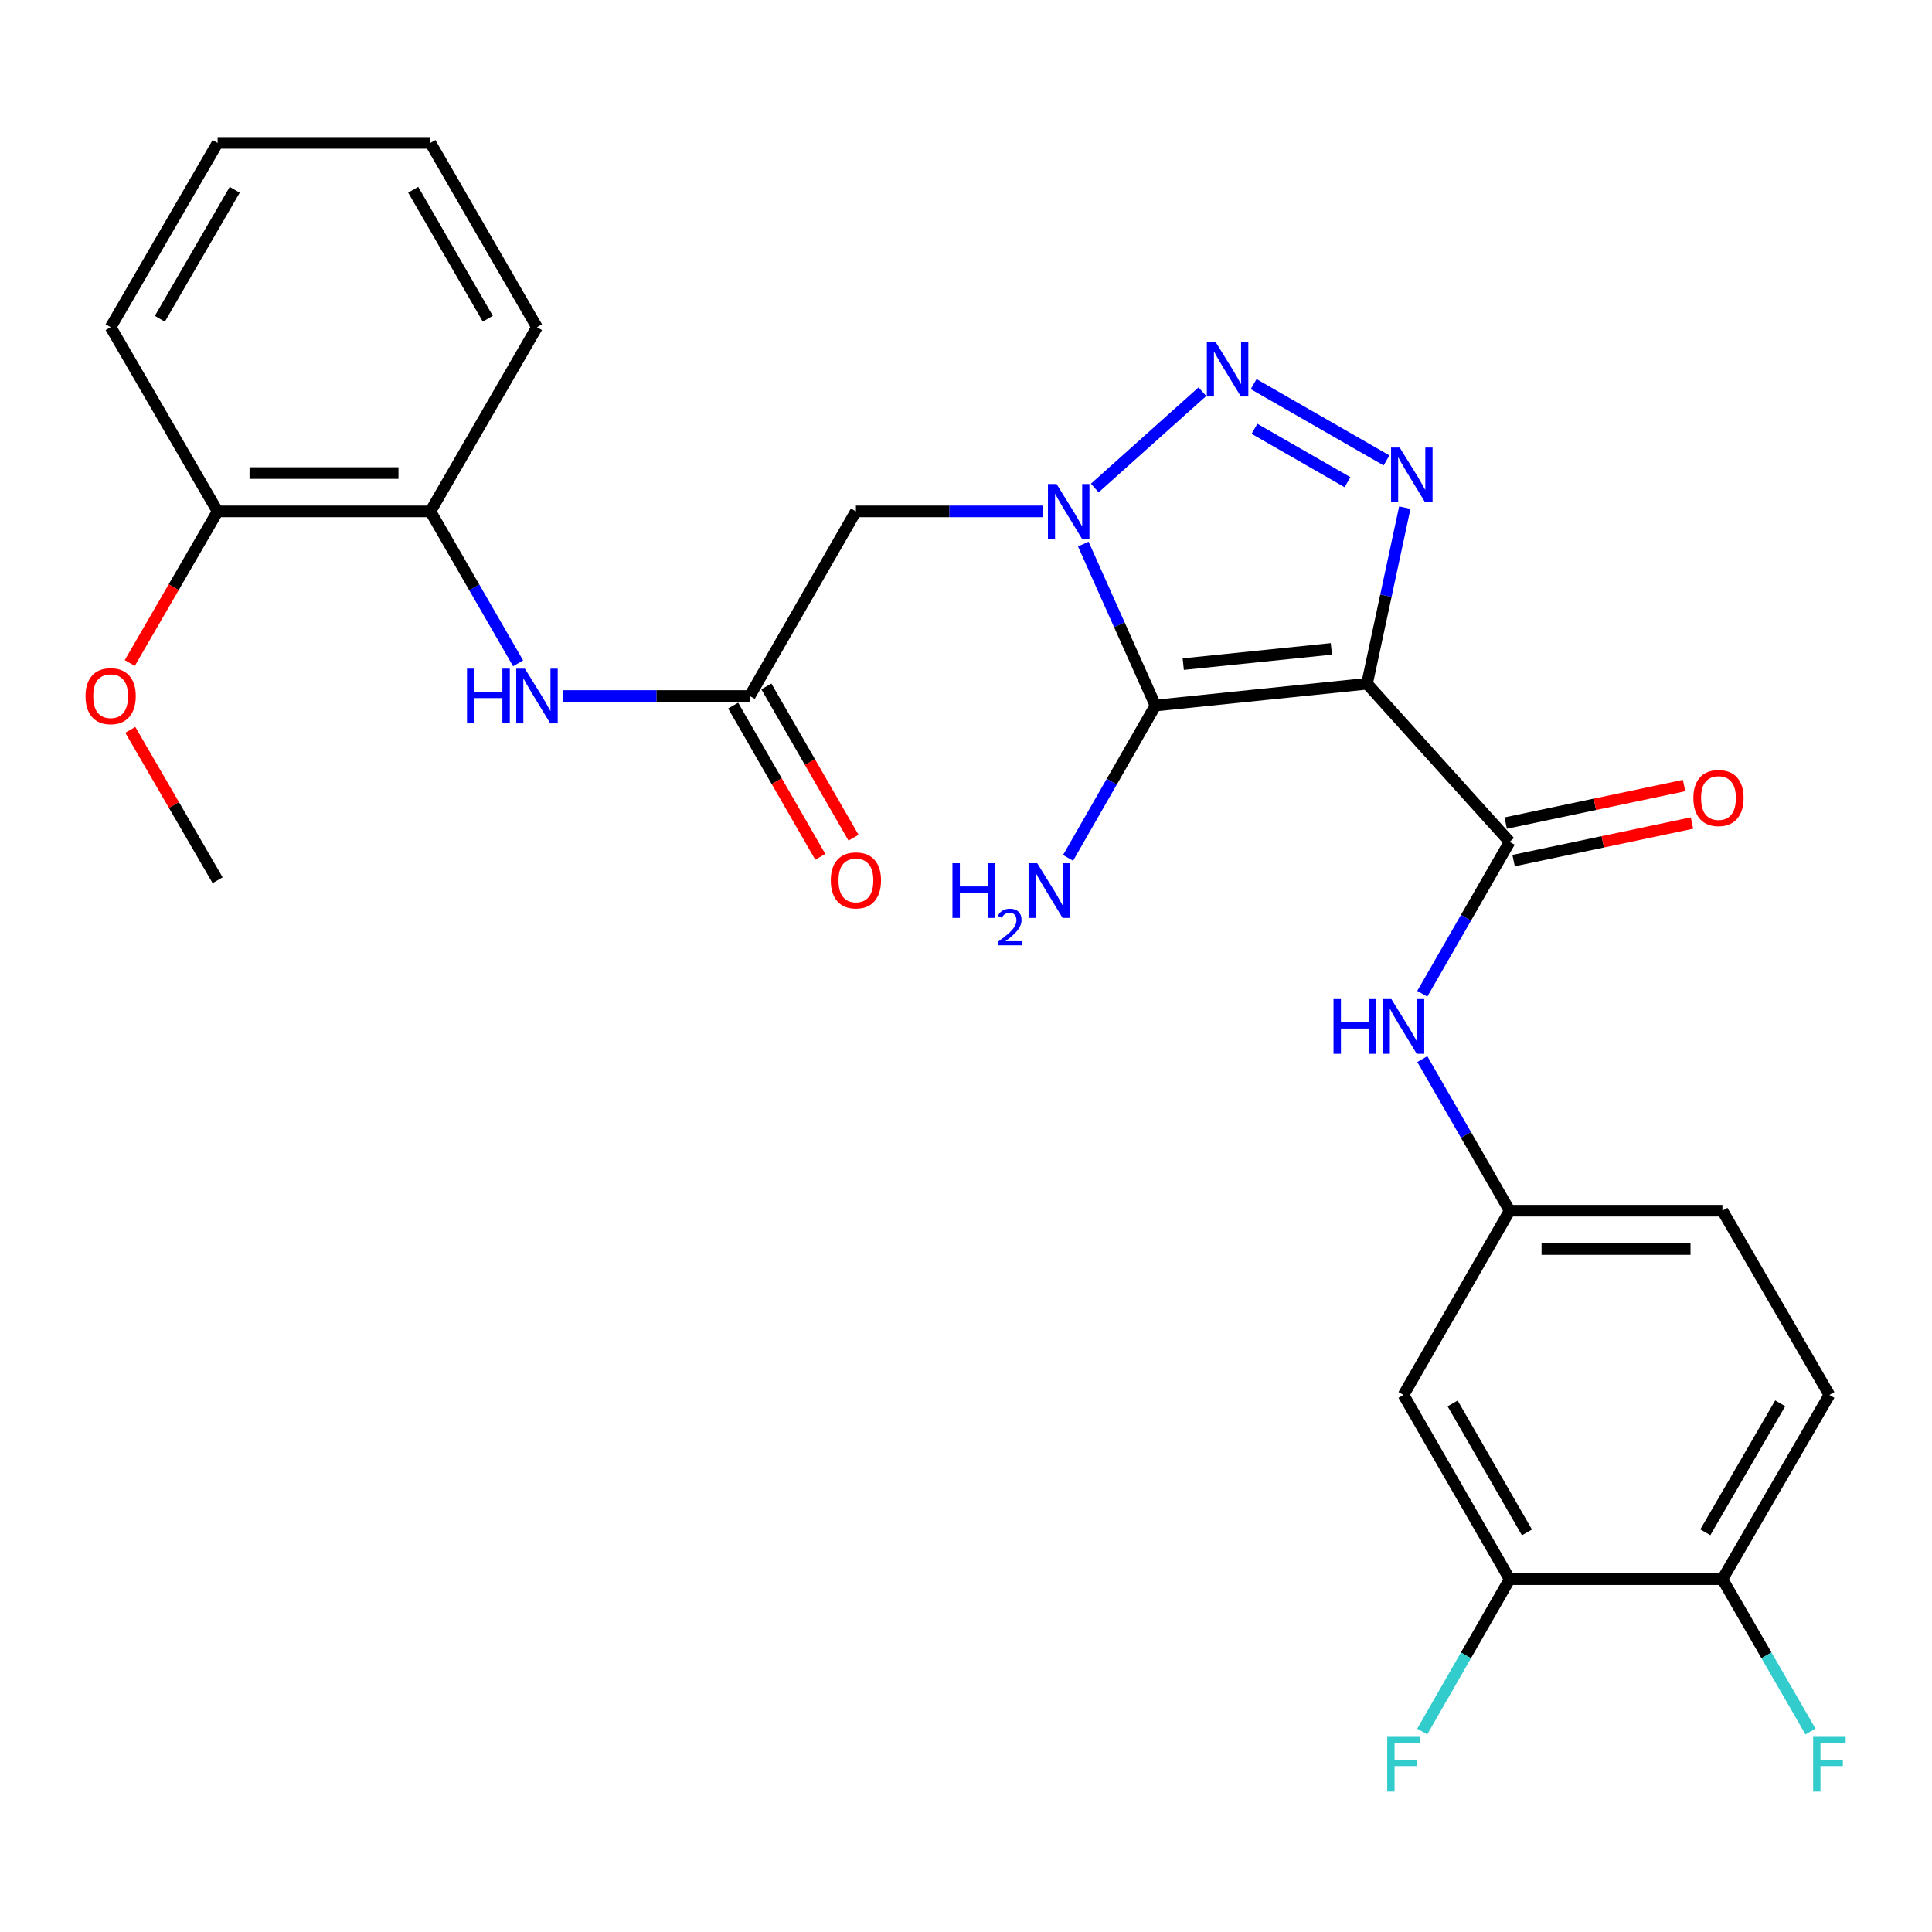 <?xml version='1.0' encoding='iso-8859-1'?>
<svg version='1.1' baseProfile='full'
              xmlns='http://www.w3.org/2000/svg'
                      xmlns:rdkit='http://www.rdkit.org/xml'
                      xmlns:xlink='http://www.w3.org/1999/xlink'
                  xml:space='preserve'
width='1000px' height='1000px' viewBox='0 0 1000 1000'>
<!-- END OF HEADER -->
<rect style='opacity:1.0;fill:#FFFFFF;stroke:none' width='1000' height='1000' x='0' y='0'> </rect>
<path class='bond-1' d='M 707.573,353.904 L 598.059,365.181' style='fill:none;fill-rule:evenodd;stroke:#000000;stroke-width:6px;stroke-linecap:butt;stroke-linejoin:miter;stroke-opacity:1' />
<path class='bond-1' d='M 689.113,335.859 L 612.453,343.752' style='fill:none;fill-rule:evenodd;stroke:#000000;stroke-width:6px;stroke-linecap:butt;stroke-linejoin:miter;stroke-opacity:1' />
<path class='bond-3' d='M 707.573,353.904 L 717.349,308.326' style='fill:none;fill-rule:evenodd;stroke:#000000;stroke-width:6px;stroke-linecap:butt;stroke-linejoin:miter;stroke-opacity:1' />
<path class='bond-3' d='M 717.349,308.326 L 727.124,262.747' style='fill:none;fill-rule:evenodd;stroke:#0000FF;stroke-width:6px;stroke-linecap:butt;stroke-linejoin:miter;stroke-opacity:1' />
<path class='bond-4' d='M 707.573,353.904 L 781.394,435.74' style='fill:none;fill-rule:evenodd;stroke:#000000;stroke-width:6px;stroke-linecap:butt;stroke-linejoin:miter;stroke-opacity:1' />
<path class='bond-0' d='M 560.709,281.606 L 579.384,323.394' style='fill:none;fill-rule:evenodd;stroke:#0000FF;stroke-width:6px;stroke-linecap:butt;stroke-linejoin:miter;stroke-opacity:1' />
<path class='bond-0' d='M 579.384,323.394 L 598.059,365.181' style='fill:none;fill-rule:evenodd;stroke:#000000;stroke-width:6px;stroke-linecap:butt;stroke-linejoin:miter;stroke-opacity:1' />
<path class='bond-5' d='M 539.657,264.695 L 491.338,264.695' style='fill:none;fill-rule:evenodd;stroke:#0000FF;stroke-width:6px;stroke-linecap:butt;stroke-linejoin:miter;stroke-opacity:1' />
<path class='bond-5' d='M 491.338,264.695 L 443.019,264.695' style='fill:none;fill-rule:evenodd;stroke:#000000;stroke-width:6px;stroke-linecap:butt;stroke-linejoin:miter;stroke-opacity:1' />
<path class='bond-28' d='M 566.65,252.61 L 622.347,202.751' style='fill:none;fill-rule:evenodd;stroke:#0000FF;stroke-width:6px;stroke-linecap:butt;stroke-linejoin:miter;stroke-opacity:1' />
<path class='bond-14' d='M 598.059,365.181 L 575.442,404.61' style='fill:none;fill-rule:evenodd;stroke:#000000;stroke-width:6px;stroke-linecap:butt;stroke-linejoin:miter;stroke-opacity:1' />
<path class='bond-14' d='M 575.442,404.61 L 552.825,444.04' style='fill:none;fill-rule:evenodd;stroke:#0000FF;stroke-width:6px;stroke-linecap:butt;stroke-linejoin:miter;stroke-opacity:1' />
<path class='bond-2' d='M 648.883,198.817 L 717.654,238.302' style='fill:none;fill-rule:evenodd;stroke:#0000FF;stroke-width:6px;stroke-linecap:butt;stroke-linejoin:miter;stroke-opacity:1' />
<path class='bond-2' d='M 649.319,221.946 L 697.459,249.586' style='fill:none;fill-rule:evenodd;stroke:#0000FF;stroke-width:6px;stroke-linecap:butt;stroke-linejoin:miter;stroke-opacity:1' />
<path class='bond-7' d='M 781.394,435.74 L 758.783,475.056' style='fill:none;fill-rule:evenodd;stroke:#000000;stroke-width:6px;stroke-linecap:butt;stroke-linejoin:miter;stroke-opacity:1' />
<path class='bond-7' d='M 758.783,475.056 L 736.172,514.372' style='fill:none;fill-rule:evenodd;stroke:#0000FF;stroke-width:6px;stroke-linecap:butt;stroke-linejoin:miter;stroke-opacity:1' />
<path class='bond-13' d='M 783.438,445.447 L 829.604,435.726' style='fill:none;fill-rule:evenodd;stroke:#000000;stroke-width:6px;stroke-linecap:butt;stroke-linejoin:miter;stroke-opacity:1' />
<path class='bond-13' d='M 829.604,435.726 L 875.769,426.004' style='fill:none;fill-rule:evenodd;stroke:#FF0000;stroke-width:6px;stroke-linecap:butt;stroke-linejoin:miter;stroke-opacity:1' />
<path class='bond-13' d='M 779.35,426.032 L 825.515,416.31' style='fill:none;fill-rule:evenodd;stroke:#000000;stroke-width:6px;stroke-linecap:butt;stroke-linejoin:miter;stroke-opacity:1' />
<path class='bond-13' d='M 825.515,416.31 L 871.68,406.588' style='fill:none;fill-rule:evenodd;stroke:#FF0000;stroke-width:6px;stroke-linecap:butt;stroke-linejoin:miter;stroke-opacity:1' />
<path class='bond-6' d='M 443.019,264.695 L 388.069,360.254' style='fill:none;fill-rule:evenodd;stroke:#000000;stroke-width:6px;stroke-linecap:butt;stroke-linejoin:miter;stroke-opacity:1' />
<path class='bond-8' d='M 388.069,360.254 L 339.75,360.254' style='fill:none;fill-rule:evenodd;stroke:#000000;stroke-width:6px;stroke-linecap:butt;stroke-linejoin:miter;stroke-opacity:1' />
<path class='bond-8' d='M 339.75,360.254 L 291.431,360.254' style='fill:none;fill-rule:evenodd;stroke:#0000FF;stroke-width:6px;stroke-linecap:butt;stroke-linejoin:miter;stroke-opacity:1' />
<path class='bond-16' d='M 379.474,365.207 L 402.03,404.351' style='fill:none;fill-rule:evenodd;stroke:#000000;stroke-width:6px;stroke-linecap:butt;stroke-linejoin:miter;stroke-opacity:1' />
<path class='bond-16' d='M 402.03,404.351 L 424.586,443.496' style='fill:none;fill-rule:evenodd;stroke:#FF0000;stroke-width:6px;stroke-linecap:butt;stroke-linejoin:miter;stroke-opacity:1' />
<path class='bond-16' d='M 396.665,355.3 L 419.222,394.445' style='fill:none;fill-rule:evenodd;stroke:#000000;stroke-width:6px;stroke-linecap:butt;stroke-linejoin:miter;stroke-opacity:1' />
<path class='bond-16' d='M 419.222,394.445 L 441.778,433.589' style='fill:none;fill-rule:evenodd;stroke:#FF0000;stroke-width:6px;stroke-linecap:butt;stroke-linejoin:miter;stroke-opacity:1' />
<path class='bond-12' d='M 736.188,548.199 L 758.791,587.429' style='fill:none;fill-rule:evenodd;stroke:#0000FF;stroke-width:6px;stroke-linecap:butt;stroke-linejoin:miter;stroke-opacity:1' />
<path class='bond-12' d='M 758.791,587.429 L 781.394,626.659' style='fill:none;fill-rule:evenodd;stroke:#000000;stroke-width:6px;stroke-linecap:butt;stroke-linejoin:miter;stroke-opacity:1' />
<path class='bond-11' d='M 268.17,343.335 L 245.469,304.015' style='fill:none;fill-rule:evenodd;stroke:#0000FF;stroke-width:6px;stroke-linecap:butt;stroke-linejoin:miter;stroke-opacity:1' />
<path class='bond-11' d='M 245.469,304.015 L 222.768,264.695' style='fill:none;fill-rule:evenodd;stroke:#000000;stroke-width:6px;stroke-linecap:butt;stroke-linejoin:miter;stroke-opacity:1' />
<path class='bond-9' d='M 781.394,817.38 L 726.444,722.019' style='fill:none;fill-rule:evenodd;stroke:#000000;stroke-width:6px;stroke-linecap:butt;stroke-linejoin:miter;stroke-opacity:1' />
<path class='bond-9' d='M 790.343,793.169 L 751.878,726.417' style='fill:none;fill-rule:evenodd;stroke:#000000;stroke-width:6px;stroke-linecap:butt;stroke-linejoin:miter;stroke-opacity:1' />
<path class='bond-19' d='M 781.394,817.38 L 758.773,856.809' style='fill:none;fill-rule:evenodd;stroke:#000000;stroke-width:6px;stroke-linecap:butt;stroke-linejoin:miter;stroke-opacity:1' />
<path class='bond-19' d='M 758.773,856.809 L 736.152,896.239' style='fill:none;fill-rule:evenodd;stroke:#33CCCC;stroke-width:6px;stroke-linecap:butt;stroke-linejoin:miter;stroke-opacity:1' />
<path class='bond-29' d='M 781.394,817.38 L 891.526,817.38' style='fill:none;fill-rule:evenodd;stroke:#000000;stroke-width:6px;stroke-linecap:butt;stroke-linejoin:miter;stroke-opacity:1' />
<path class='bond-10' d='M 726.444,722.019 L 781.394,626.659' style='fill:none;fill-rule:evenodd;stroke:#000000;stroke-width:6px;stroke-linecap:butt;stroke-linejoin:miter;stroke-opacity:1' />
<path class='bond-17' d='M 222.768,264.695 L 112.636,264.695' style='fill:none;fill-rule:evenodd;stroke:#000000;stroke-width:6px;stroke-linecap:butt;stroke-linejoin:miter;stroke-opacity:1' />
<path class='bond-17' d='M 206.248,244.853 L 129.156,244.853' style='fill:none;fill-rule:evenodd;stroke:#000000;stroke-width:6px;stroke-linecap:butt;stroke-linejoin:miter;stroke-opacity:1' />
<path class='bond-23' d='M 222.768,264.695 L 277.938,169.345' style='fill:none;fill-rule:evenodd;stroke:#000000;stroke-width:6px;stroke-linecap:butt;stroke-linejoin:miter;stroke-opacity:1' />
<path class='bond-20' d='M 781.394,626.659 L 891.526,626.659' style='fill:none;fill-rule:evenodd;stroke:#000000;stroke-width:6px;stroke-linecap:butt;stroke-linejoin:miter;stroke-opacity:1' />
<path class='bond-20' d='M 797.914,646.5 L 875.006,646.5' style='fill:none;fill-rule:evenodd;stroke:#000000;stroke-width:6px;stroke-linecap:butt;stroke-linejoin:miter;stroke-opacity:1' />
<path class='bond-15' d='M 891.526,817.38 L 946.894,722.019' style='fill:none;fill-rule:evenodd;stroke:#000000;stroke-width:6px;stroke-linecap:butt;stroke-linejoin:miter;stroke-opacity:1' />
<path class='bond-15' d='M 882.672,793.113 L 921.43,726.361' style='fill:none;fill-rule:evenodd;stroke:#000000;stroke-width:6px;stroke-linecap:butt;stroke-linejoin:miter;stroke-opacity:1' />
<path class='bond-21' d='M 891.526,817.38 L 914.318,856.807' style='fill:none;fill-rule:evenodd;stroke:#000000;stroke-width:6px;stroke-linecap:butt;stroke-linejoin:miter;stroke-opacity:1' />
<path class='bond-21' d='M 914.318,856.807 L 937.11,896.233' style='fill:none;fill-rule:evenodd;stroke:#33CCCC;stroke-width:6px;stroke-linecap:butt;stroke-linejoin:miter;stroke-opacity:1' />
<path class='bond-22' d='M 112.636,264.695 L 89.9,303.934' style='fill:none;fill-rule:evenodd;stroke:#000000;stroke-width:6px;stroke-linecap:butt;stroke-linejoin:miter;stroke-opacity:1' />
<path class='bond-22' d='M 89.9,303.934 L 67.165,343.173' style='fill:none;fill-rule:evenodd;stroke:#FF0000;stroke-width:6px;stroke-linecap:butt;stroke-linejoin:miter;stroke-opacity:1' />
<path class='bond-24' d='M 112.636,264.695 L 57.267,169.345' style='fill:none;fill-rule:evenodd;stroke:#000000;stroke-width:6px;stroke-linecap:butt;stroke-linejoin:miter;stroke-opacity:1' />
<path class='bond-18' d='M 946.894,722.019 L 891.526,626.659' style='fill:none;fill-rule:evenodd;stroke:#000000;stroke-width:6px;stroke-linecap:butt;stroke-linejoin:miter;stroke-opacity:1' />
<path class='bond-25' d='M 67.438,377.77 L 90.037,416.692' style='fill:none;fill-rule:evenodd;stroke:#FF0000;stroke-width:6px;stroke-linecap:butt;stroke-linejoin:miter;stroke-opacity:1' />
<path class='bond-25' d='M 90.037,416.692 L 112.636,455.614' style='fill:none;fill-rule:evenodd;stroke:#000000;stroke-width:6px;stroke-linecap:butt;stroke-linejoin:miter;stroke-opacity:1' />
<path class='bond-26' d='M 277.938,169.345 L 222.768,73.974' style='fill:none;fill-rule:evenodd;stroke:#000000;stroke-width:6px;stroke-linecap:butt;stroke-linejoin:miter;stroke-opacity:1' />
<path class='bond-26' d='M 252.488,164.975 L 213.868,98.215' style='fill:none;fill-rule:evenodd;stroke:#000000;stroke-width:6px;stroke-linecap:butt;stroke-linejoin:miter;stroke-opacity:1' />
<path class='bond-30' d='M 57.267,169.345 L 112.636,73.974' style='fill:none;fill-rule:evenodd;stroke:#000000;stroke-width:6px;stroke-linecap:butt;stroke-linejoin:miter;stroke-opacity:1' />
<path class='bond-30' d='M 82.732,165.002 L 121.49,98.242' style='fill:none;fill-rule:evenodd;stroke:#000000;stroke-width:6px;stroke-linecap:butt;stroke-linejoin:miter;stroke-opacity:1' />
<path class='bond-27' d='M 222.768,73.974 L 112.636,73.974' style='fill:none;fill-rule:evenodd;stroke:#000000;stroke-width:6px;stroke-linecap:butt;stroke-linejoin:miter;stroke-opacity:1' />
<path  class='atom-1' d='M 546.891 250.535
L 556.171 265.535
Q 557.091 267.015, 558.571 269.695
Q 560.051 272.375, 560.131 272.535
L 560.131 250.535
L 563.891 250.535
L 563.891 278.855
L 560.011 278.855
L 550.051 262.455
Q 548.891 260.535, 547.651 258.335
Q 546.451 256.135, 546.091 255.455
L 546.091 278.855
L 542.411 278.855
L 542.411 250.535
L 546.891 250.535
' fill='#0000FF'/>
<path  class='atom-3' d='M 629.134 176.912
L 638.414 191.912
Q 639.334 193.392, 640.814 196.072
Q 642.294 198.752, 642.374 198.912
L 642.374 176.912
L 646.134 176.912
L 646.134 205.232
L 642.254 205.232
L 632.294 188.832
Q 631.134 186.912, 629.894 184.712
Q 628.694 182.512, 628.334 181.832
L 628.334 205.232
L 624.654 205.232
L 624.654 176.912
L 629.134 176.912
' fill='#0000FF'/>
<path  class='atom-4' d='M 724.494 231.663
L 733.774 246.663
Q 734.694 248.143, 736.174 250.823
Q 737.654 253.503, 737.734 253.663
L 737.734 231.663
L 741.494 231.663
L 741.494 259.983
L 737.614 259.983
L 727.654 243.583
Q 726.494 241.663, 725.254 239.463
Q 724.054 237.263, 723.694 236.583
L 723.694 259.983
L 720.014 259.983
L 720.014 231.663
L 724.494 231.663
' fill='#0000FF'/>
<path  class='atom-8' d='M 690.224 517.127
L 694.064 517.127
L 694.064 529.167
L 708.544 529.167
L 708.544 517.127
L 712.384 517.127
L 712.384 545.447
L 708.544 545.447
L 708.544 532.367
L 694.064 532.367
L 694.064 545.447
L 690.224 545.447
L 690.224 517.127
' fill='#0000FF'/>
<path  class='atom-8' d='M 720.184 517.127
L 729.464 532.127
Q 730.384 533.607, 731.864 536.287
Q 733.344 538.967, 733.424 539.127
L 733.424 517.127
L 737.184 517.127
L 737.184 545.447
L 733.304 545.447
L 723.344 529.047
Q 722.184 527.127, 720.944 524.927
Q 719.744 522.727, 719.384 522.047
L 719.384 545.447
L 715.704 545.447
L 715.704 517.127
L 720.184 517.127
' fill='#0000FF'/>
<path  class='atom-9' d='M 241.718 346.094
L 245.558 346.094
L 245.558 358.134
L 260.038 358.134
L 260.038 346.094
L 263.878 346.094
L 263.878 374.414
L 260.038 374.414
L 260.038 361.334
L 245.558 361.334
L 245.558 374.414
L 241.718 374.414
L 241.718 346.094
' fill='#0000FF'/>
<path  class='atom-9' d='M 271.678 346.094
L 280.958 361.094
Q 281.878 362.574, 283.358 365.254
Q 284.838 367.934, 284.918 368.094
L 284.918 346.094
L 288.678 346.094
L 288.678 374.414
L 284.798 374.414
L 274.838 358.014
Q 273.678 356.094, 272.438 353.894
Q 271.238 351.694, 270.878 351.014
L 270.878 374.414
L 267.198 374.414
L 267.198 346.094
L 271.678 346.094
' fill='#0000FF'/>
<path  class='atom-14' d='M 876.486 413.057
Q 876.486 406.257, 879.846 402.457
Q 883.206 398.657, 889.486 398.657
Q 895.766 398.657, 899.126 402.457
Q 902.486 406.257, 902.486 413.057
Q 902.486 419.937, 899.086 423.857
Q 895.686 427.737, 889.486 427.737
Q 883.246 427.737, 879.846 423.857
Q 876.486 419.977, 876.486 413.057
M 889.486 424.537
Q 893.806 424.537, 896.126 421.657
Q 898.486 418.737, 898.486 413.057
Q 898.486 407.497, 896.126 404.697
Q 893.806 401.857, 889.486 401.857
Q 885.166 401.857, 882.806 404.657
Q 880.486 407.457, 880.486 413.057
Q 880.486 418.777, 882.806 421.657
Q 885.166 424.537, 889.486 424.537
' fill='#FF0000'/>
<path  class='atom-15' d='M 492.987 446.8
L 496.827 446.8
L 496.827 458.84
L 511.307 458.84
L 511.307 446.8
L 515.147 446.8
L 515.147 475.12
L 511.307 475.12
L 511.307 462.04
L 496.827 462.04
L 496.827 475.12
L 492.987 475.12
L 492.987 446.8
' fill='#0000FF'/>
<path  class='atom-15' d='M 516.52 474.127
Q 517.206 472.358, 518.843 471.381
Q 520.48 470.378, 522.75 470.378
Q 525.575 470.378, 527.159 471.909
Q 528.743 473.44, 528.743 476.16
Q 528.743 478.932, 526.684 481.519
Q 524.651 484.106, 520.427 487.168
L 529.06 487.168
L 529.06 489.28
L 516.467 489.28
L 516.467 487.512
Q 519.952 485.03, 522.011 483.182
Q 524.097 481.334, 525.1 479.671
Q 526.103 478.008, 526.103 476.292
Q 526.103 474.496, 525.205 473.493
Q 524.308 472.49, 522.75 472.49
Q 521.245 472.49, 520.242 473.097
Q 519.239 473.704, 518.526 475.051
L 516.52 474.127
' fill='#0000FF'/>
<path  class='atom-15' d='M 536.86 446.8
L 546.14 461.8
Q 547.06 463.28, 548.54 465.96
Q 550.02 468.64, 550.1 468.8
L 550.1 446.8
L 553.86 446.8
L 553.86 475.12
L 549.98 475.12
L 540.02 458.72
Q 538.86 456.8, 537.62 454.6
Q 536.42 452.4, 536.06 451.72
L 536.06 475.12
L 532.38 475.12
L 532.38 446.8
L 536.86 446.8
' fill='#0000FF'/>
<path  class='atom-17' d='M 430.019 455.694
Q 430.019 448.894, 433.379 445.094
Q 436.739 441.294, 443.019 441.294
Q 449.299 441.294, 452.659 445.094
Q 456.019 448.894, 456.019 455.694
Q 456.019 462.574, 452.619 466.494
Q 449.219 470.374, 443.019 470.374
Q 436.779 470.374, 433.379 466.494
Q 430.019 462.614, 430.019 455.694
M 443.019 467.174
Q 447.339 467.174, 449.659 464.294
Q 452.019 461.374, 452.019 455.694
Q 452.019 450.134, 449.659 447.334
Q 447.339 444.494, 443.019 444.494
Q 438.699 444.494, 436.339 447.294
Q 434.019 450.094, 434.019 455.694
Q 434.019 461.414, 436.339 464.294
Q 438.699 467.174, 443.019 467.174
' fill='#FF0000'/>
<path  class='atom-20' d='M 718.024 898.999
L 734.864 898.999
L 734.864 902.239
L 721.824 902.239
L 721.824 910.839
L 733.424 910.839
L 733.424 914.119
L 721.824 914.119
L 721.824 927.319
L 718.024 927.319
L 718.024 898.999
' fill='#33CCCC'/>
<path  class='atom-22' d='M 938.474 898.999
L 955.314 898.999
L 955.314 902.239
L 942.274 902.239
L 942.274 910.839
L 953.874 910.839
L 953.874 914.119
L 942.274 914.119
L 942.274 927.319
L 938.474 927.319
L 938.474 898.999
' fill='#33CCCC'/>
<path  class='atom-23' d='M 44.267 360.334
Q 44.267 353.534, 47.627 349.734
Q 50.987 345.934, 57.267 345.934
Q 63.547 345.934, 66.907 349.734
Q 70.267 353.534, 70.267 360.334
Q 70.267 367.214, 66.867 371.134
Q 63.467 375.014, 57.267 375.014
Q 51.027 375.014, 47.627 371.134
Q 44.267 367.254, 44.267 360.334
M 57.267 371.814
Q 61.587 371.814, 63.907 368.934
Q 66.267 366.014, 66.267 360.334
Q 66.267 354.774, 63.907 351.974
Q 61.587 349.134, 57.267 349.134
Q 52.947 349.134, 50.587 351.934
Q 48.267 354.734, 48.267 360.334
Q 48.267 366.054, 50.587 368.934
Q 52.947 371.814, 57.267 371.814
' fill='#FF0000'/>
</svg>
